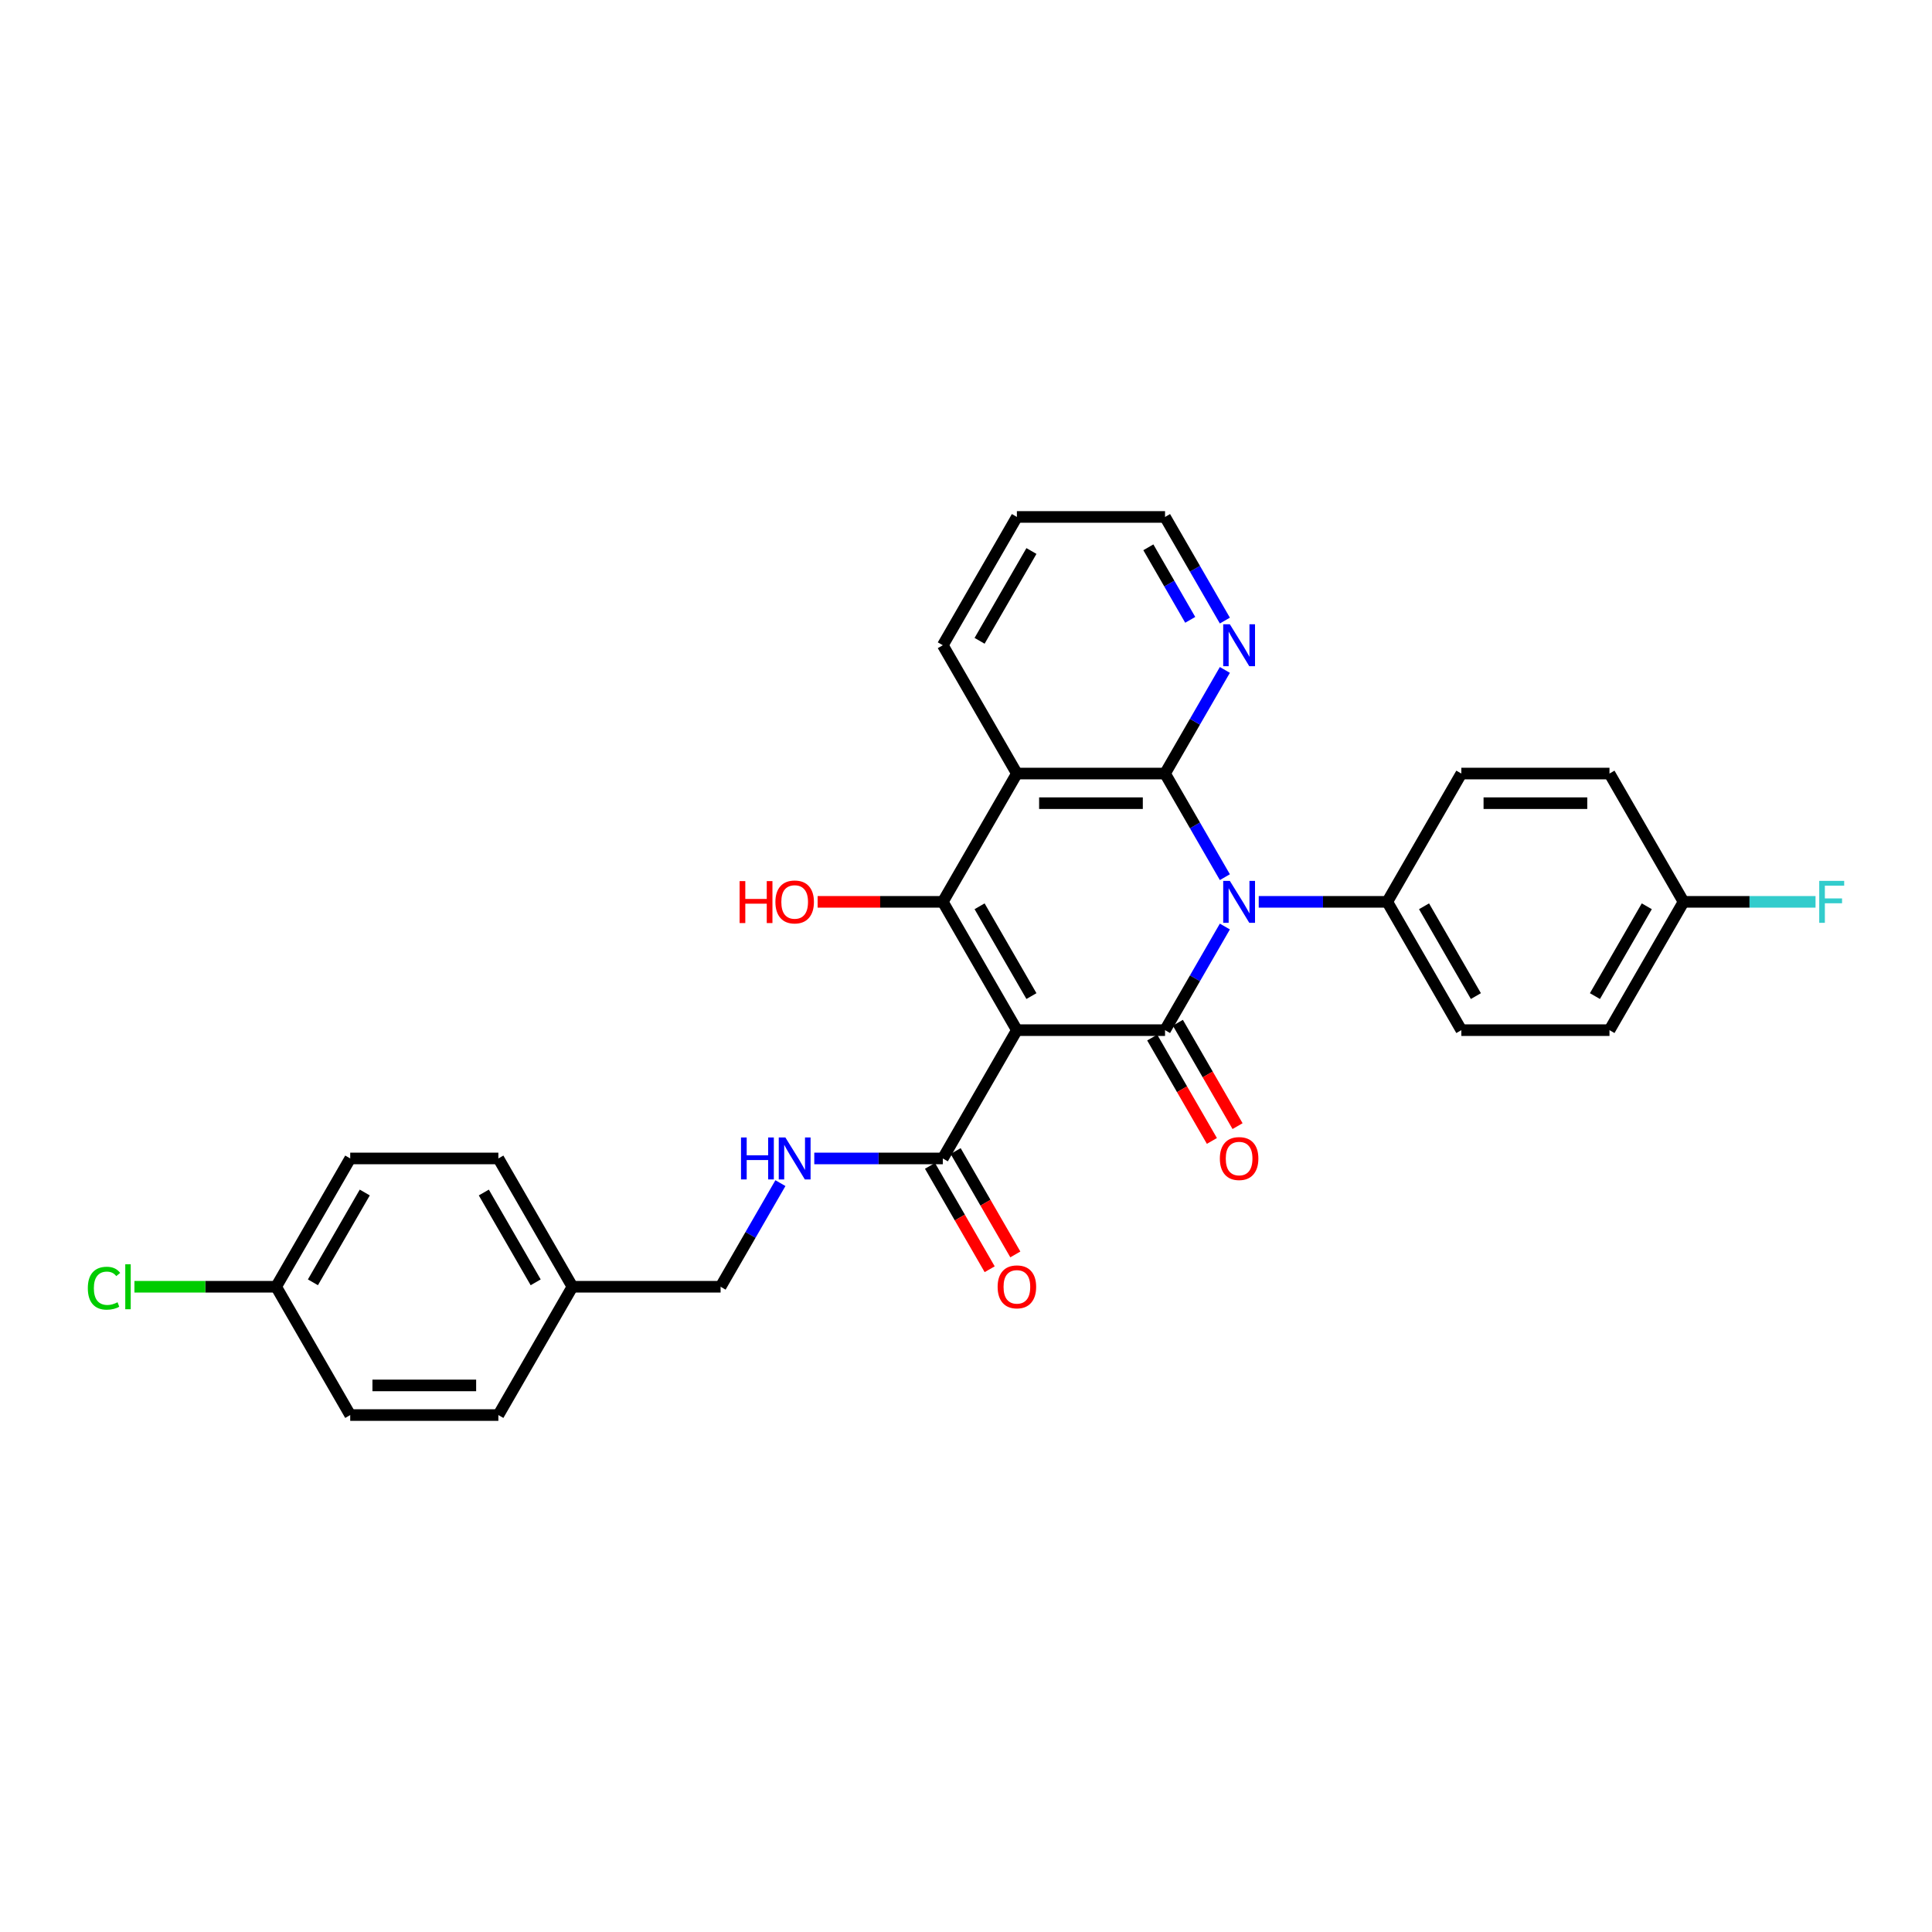 <?xml version='1.0' encoding='iso-8859-1'?>
<svg version='1.1' baseProfile='full'
              xmlns='http://www.w3.org/2000/svg'
                      xmlns:rdkit='http://www.rdkit.org/xml'
                      xmlns:xlink='http://www.w3.org/1999/xlink'
                  xml:space='preserve'
width='1000px' height='1000px' viewBox='0 0 1000 1000'>
<!-- END OF HEADER -->
<rect style='opacity:1.0;fill:#FFFFFF;stroke:none' width='1000' height='1000' x='0' y='0'> </rect>
<path class='bond-1' d='M 526.34,533.204 L 603.022,533.204' style='fill:none;fill-rule:evenodd;stroke:#000000;stroke-width:6px;stroke-linecap:butt;stroke-linejoin:miter;stroke-opacity:1' />
<path class='bond-3' d='M 526.34,533.204 L 487.999,466.796' style='fill:none;fill-rule:evenodd;stroke:#000000;stroke-width:6px;stroke-linecap:butt;stroke-linejoin:miter;stroke-opacity:1' />
<path class='bond-3' d='M 533.871,515.575 L 507.032,469.089' style='fill:none;fill-rule:evenodd;stroke:#000000;stroke-width:6px;stroke-linecap:butt;stroke-linejoin:miter;stroke-opacity:1' />
<path class='bond-5' d='M 526.34,533.204 L 487.999,599.612' style='fill:none;fill-rule:evenodd;stroke:#000000;stroke-width:6px;stroke-linecap:butt;stroke-linejoin:miter;stroke-opacity:1' />
<path class='bond-0' d='M 633.987,479.571 L 618.504,506.388' style='fill:none;fill-rule:evenodd;stroke:#0000FF;stroke-width:6px;stroke-linecap:butt;stroke-linejoin:miter;stroke-opacity:1' />
<path class='bond-0' d='M 618.504,506.388 L 603.022,533.204' style='fill:none;fill-rule:evenodd;stroke:#000000;stroke-width:6px;stroke-linecap:butt;stroke-linejoin:miter;stroke-opacity:1' />
<path class='bond-6' d='M 651.515,466.796 L 684.78,466.796' style='fill:none;fill-rule:evenodd;stroke:#0000FF;stroke-width:6px;stroke-linecap:butt;stroke-linejoin:miter;stroke-opacity:1' />
<path class='bond-6' d='M 684.78,466.796 L 718.044,466.796' style='fill:none;fill-rule:evenodd;stroke:#000000;stroke-width:6px;stroke-linecap:butt;stroke-linejoin:miter;stroke-opacity:1' />
<path class='bond-29' d='M 633.987,454.021 L 618.504,427.204' style='fill:none;fill-rule:evenodd;stroke:#0000FF;stroke-width:6px;stroke-linecap:butt;stroke-linejoin:miter;stroke-opacity:1' />
<path class='bond-29' d='M 618.504,427.204 L 603.022,400.388' style='fill:none;fill-rule:evenodd;stroke:#000000;stroke-width:6px;stroke-linecap:butt;stroke-linejoin:miter;stroke-opacity:1' />
<path class='bond-9' d='M 596.381,537.038 L 611.828,563.793' style='fill:none;fill-rule:evenodd;stroke:#000000;stroke-width:6px;stroke-linecap:butt;stroke-linejoin:miter;stroke-opacity:1' />
<path class='bond-9' d='M 611.828,563.793 L 627.275,590.549' style='fill:none;fill-rule:evenodd;stroke:#FF0000;stroke-width:6px;stroke-linecap:butt;stroke-linejoin:miter;stroke-opacity:1' />
<path class='bond-9' d='M 609.663,529.37 L 625.11,556.125' style='fill:none;fill-rule:evenodd;stroke:#000000;stroke-width:6px;stroke-linecap:butt;stroke-linejoin:miter;stroke-opacity:1' />
<path class='bond-9' d='M 625.11,556.125 L 640.557,582.88' style='fill:none;fill-rule:evenodd;stroke:#FF0000;stroke-width:6px;stroke-linecap:butt;stroke-linejoin:miter;stroke-opacity:1' />
<path class='bond-2' d='M 603.022,400.388 L 526.34,400.388' style='fill:none;fill-rule:evenodd;stroke:#000000;stroke-width:6px;stroke-linecap:butt;stroke-linejoin:miter;stroke-opacity:1' />
<path class='bond-2' d='M 591.519,415.724 L 537.842,415.724' style='fill:none;fill-rule:evenodd;stroke:#000000;stroke-width:6px;stroke-linecap:butt;stroke-linejoin:miter;stroke-opacity:1' />
<path class='bond-7' d='M 603.022,400.388 L 618.504,373.571' style='fill:none;fill-rule:evenodd;stroke:#000000;stroke-width:6px;stroke-linecap:butt;stroke-linejoin:miter;stroke-opacity:1' />
<path class='bond-7' d='M 618.504,373.571 L 633.987,346.755' style='fill:none;fill-rule:evenodd;stroke:#0000FF;stroke-width:6px;stroke-linecap:butt;stroke-linejoin:miter;stroke-opacity:1' />
<path class='bond-4' d='M 487.999,466.796 L 526.34,400.388' style='fill:none;fill-rule:evenodd;stroke:#000000;stroke-width:6px;stroke-linecap:butt;stroke-linejoin:miter;stroke-opacity:1' />
<path class='bond-11' d='M 487.999,466.796 L 455.601,466.796' style='fill:none;fill-rule:evenodd;stroke:#000000;stroke-width:6px;stroke-linecap:butt;stroke-linejoin:miter;stroke-opacity:1' />
<path class='bond-11' d='M 455.601,466.796 L 423.203,466.796' style='fill:none;fill-rule:evenodd;stroke:#FF0000;stroke-width:6px;stroke-linecap:butt;stroke-linejoin:miter;stroke-opacity:1' />
<path class='bond-15' d='M 526.34,400.388 L 487.999,333.979' style='fill:none;fill-rule:evenodd;stroke:#000000;stroke-width:6px;stroke-linecap:butt;stroke-linejoin:miter;stroke-opacity:1' />
<path class='bond-8' d='M 487.999,599.612 L 454.735,599.612' style='fill:none;fill-rule:evenodd;stroke:#000000;stroke-width:6px;stroke-linecap:butt;stroke-linejoin:miter;stroke-opacity:1' />
<path class='bond-8' d='M 454.735,599.612 L 421.47,599.612' style='fill:none;fill-rule:evenodd;stroke:#0000FF;stroke-width:6px;stroke-linecap:butt;stroke-linejoin:miter;stroke-opacity:1' />
<path class='bond-10' d='M 481.359,603.446 L 496.806,630.202' style='fill:none;fill-rule:evenodd;stroke:#000000;stroke-width:6px;stroke-linecap:butt;stroke-linejoin:miter;stroke-opacity:1' />
<path class='bond-10' d='M 496.806,630.202 L 512.253,656.957' style='fill:none;fill-rule:evenodd;stroke:#FF0000;stroke-width:6px;stroke-linecap:butt;stroke-linejoin:miter;stroke-opacity:1' />
<path class='bond-10' d='M 494.64,595.778 L 510.087,622.533' style='fill:none;fill-rule:evenodd;stroke:#000000;stroke-width:6px;stroke-linecap:butt;stroke-linejoin:miter;stroke-opacity:1' />
<path class='bond-10' d='M 510.087,622.533 L 525.534,649.289' style='fill:none;fill-rule:evenodd;stroke:#FF0000;stroke-width:6px;stroke-linecap:butt;stroke-linejoin:miter;stroke-opacity:1' />
<path class='bond-12' d='M 718.044,466.796 L 756.385,533.204' style='fill:none;fill-rule:evenodd;stroke:#000000;stroke-width:6px;stroke-linecap:butt;stroke-linejoin:miter;stroke-opacity:1' />
<path class='bond-12' d='M 737.077,469.089 L 763.915,515.575' style='fill:none;fill-rule:evenodd;stroke:#000000;stroke-width:6px;stroke-linecap:butt;stroke-linejoin:miter;stroke-opacity:1' />
<path class='bond-13' d='M 718.044,466.796 L 756.385,400.388' style='fill:none;fill-rule:evenodd;stroke:#000000;stroke-width:6px;stroke-linecap:butt;stroke-linejoin:miter;stroke-opacity:1' />
<path class='bond-30' d='M 633.987,321.204 L 618.504,294.388' style='fill:none;fill-rule:evenodd;stroke:#0000FF;stroke-width:6px;stroke-linecap:butt;stroke-linejoin:miter;stroke-opacity:1' />
<path class='bond-30' d='M 618.504,294.388 L 603.022,267.571' style='fill:none;fill-rule:evenodd;stroke:#000000;stroke-width:6px;stroke-linecap:butt;stroke-linejoin:miter;stroke-opacity:1' />
<path class='bond-30' d='M 616.06,320.828 L 605.223,302.056' style='fill:none;fill-rule:evenodd;stroke:#0000FF;stroke-width:6px;stroke-linecap:butt;stroke-linejoin:miter;stroke-opacity:1' />
<path class='bond-30' d='M 605.223,302.056 L 594.385,283.284' style='fill:none;fill-rule:evenodd;stroke:#000000;stroke-width:6px;stroke-linecap:butt;stroke-linejoin:miter;stroke-opacity:1' />
<path class='bond-14' d='M 403.942,612.387 L 388.459,639.204' style='fill:none;fill-rule:evenodd;stroke:#0000FF;stroke-width:6px;stroke-linecap:butt;stroke-linejoin:miter;stroke-opacity:1' />
<path class='bond-14' d='M 388.459,639.204 L 372.977,666.021' style='fill:none;fill-rule:evenodd;stroke:#000000;stroke-width:6px;stroke-linecap:butt;stroke-linejoin:miter;stroke-opacity:1' />
<path class='bond-19' d='M 756.385,533.204 L 833.066,533.204' style='fill:none;fill-rule:evenodd;stroke:#000000;stroke-width:6px;stroke-linecap:butt;stroke-linejoin:miter;stroke-opacity:1' />
<path class='bond-20' d='M 756.385,400.388 L 833.066,400.388' style='fill:none;fill-rule:evenodd;stroke:#000000;stroke-width:6px;stroke-linecap:butt;stroke-linejoin:miter;stroke-opacity:1' />
<path class='bond-20' d='M 767.887,415.724 L 821.564,415.724' style='fill:none;fill-rule:evenodd;stroke:#000000;stroke-width:6px;stroke-linecap:butt;stroke-linejoin:miter;stroke-opacity:1' />
<path class='bond-18' d='M 372.977,666.021 L 296.295,666.021' style='fill:none;fill-rule:evenodd;stroke:#000000;stroke-width:6px;stroke-linecap:butt;stroke-linejoin:miter;stroke-opacity:1' />
<path class='bond-28' d='M 487.999,333.979 L 526.34,267.571' style='fill:none;fill-rule:evenodd;stroke:#000000;stroke-width:6px;stroke-linecap:butt;stroke-linejoin:miter;stroke-opacity:1' />
<path class='bond-28' d='M 507.032,331.686 L 533.871,285.201' style='fill:none;fill-rule:evenodd;stroke:#000000;stroke-width:6px;stroke-linecap:butt;stroke-linejoin:miter;stroke-opacity:1' />
<path class='bond-16' d='M 871.407,466.796 L 833.066,400.388' style='fill:none;fill-rule:evenodd;stroke:#000000;stroke-width:6px;stroke-linecap:butt;stroke-linejoin:miter;stroke-opacity:1' />
<path class='bond-21' d='M 871.407,466.796 L 905.561,466.796' style='fill:none;fill-rule:evenodd;stroke:#000000;stroke-width:6px;stroke-linecap:butt;stroke-linejoin:miter;stroke-opacity:1' />
<path class='bond-21' d='M 905.561,466.796 L 939.715,466.796' style='fill:none;fill-rule:evenodd;stroke:#33CCCC;stroke-width:6px;stroke-linecap:butt;stroke-linejoin:miter;stroke-opacity:1' />
<path class='bond-31' d='M 871.407,466.796 L 833.066,533.204' style='fill:none;fill-rule:evenodd;stroke:#000000;stroke-width:6px;stroke-linecap:butt;stroke-linejoin:miter;stroke-opacity:1' />
<path class='bond-31' d='M 852.375,469.089 L 825.536,515.575' style='fill:none;fill-rule:evenodd;stroke:#000000;stroke-width:6px;stroke-linecap:butt;stroke-linejoin:miter;stroke-opacity:1' />
<path class='bond-17' d='M 142.932,666.021 L 181.273,599.612' style='fill:none;fill-rule:evenodd;stroke:#000000;stroke-width:6px;stroke-linecap:butt;stroke-linejoin:miter;stroke-opacity:1' />
<path class='bond-17' d='M 161.965,663.727 L 188.803,617.242' style='fill:none;fill-rule:evenodd;stroke:#000000;stroke-width:6px;stroke-linecap:butt;stroke-linejoin:miter;stroke-opacity:1' />
<path class='bond-22' d='M 142.932,666.021 L 106.255,666.021' style='fill:none;fill-rule:evenodd;stroke:#000000;stroke-width:6px;stroke-linecap:butt;stroke-linejoin:miter;stroke-opacity:1' />
<path class='bond-22' d='M 106.255,666.021 L 69.579,666.021' style='fill:none;fill-rule:evenodd;stroke:#00CC00;stroke-width:6px;stroke-linecap:butt;stroke-linejoin:miter;stroke-opacity:1' />
<path class='bond-32' d='M 142.932,666.021 L 181.273,732.429' style='fill:none;fill-rule:evenodd;stroke:#000000;stroke-width:6px;stroke-linecap:butt;stroke-linejoin:miter;stroke-opacity:1' />
<path class='bond-25' d='M 296.295,666.021 L 257.955,732.429' style='fill:none;fill-rule:evenodd;stroke:#000000;stroke-width:6px;stroke-linecap:butt;stroke-linejoin:miter;stroke-opacity:1' />
<path class='bond-26' d='M 296.295,666.021 L 257.955,599.612' style='fill:none;fill-rule:evenodd;stroke:#000000;stroke-width:6px;stroke-linecap:butt;stroke-linejoin:miter;stroke-opacity:1' />
<path class='bond-26' d='M 277.263,663.727 L 250.424,617.242' style='fill:none;fill-rule:evenodd;stroke:#000000;stroke-width:6px;stroke-linecap:butt;stroke-linejoin:miter;stroke-opacity:1' />
<path class='bond-23' d='M 181.273,732.429 L 257.955,732.429' style='fill:none;fill-rule:evenodd;stroke:#000000;stroke-width:6px;stroke-linecap:butt;stroke-linejoin:miter;stroke-opacity:1' />
<path class='bond-23' d='M 192.775,717.092 L 246.452,717.092' style='fill:none;fill-rule:evenodd;stroke:#000000;stroke-width:6px;stroke-linecap:butt;stroke-linejoin:miter;stroke-opacity:1' />
<path class='bond-24' d='M 181.273,599.612 L 257.955,599.612' style='fill:none;fill-rule:evenodd;stroke:#000000;stroke-width:6px;stroke-linecap:butt;stroke-linejoin:miter;stroke-opacity:1' />
<path class='bond-27' d='M 603.022,267.571 L 526.34,267.571' style='fill:none;fill-rule:evenodd;stroke:#000000;stroke-width:6px;stroke-linecap:butt;stroke-linejoin:miter;stroke-opacity:1' />
<path  class='atom-1' d='M 636.562 455.938
L 643.678 467.44
Q 644.384 468.575, 645.519 470.63
Q 646.654 472.685, 646.715 472.808
L 646.715 455.938
L 649.598 455.938
L 649.598 477.654
L 646.623 477.654
L 638.985 465.078
Q 638.096 463.606, 637.145 461.919
Q 636.225 460.232, 635.949 459.711
L 635.949 477.654
L 633.127 477.654
L 633.127 455.938
L 636.562 455.938
' fill='#0000FF'/>
<path  class='atom-8' d='M 636.562 323.121
L 643.678 334.624
Q 644.384 335.759, 645.519 337.814
Q 646.654 339.869, 646.715 339.991
L 646.715 323.121
L 649.598 323.121
L 649.598 344.838
L 646.623 344.838
L 638.985 332.262
Q 638.096 330.79, 637.145 329.103
Q 636.225 327.416, 635.949 326.894
L 635.949 344.838
L 633.127 344.838
L 633.127 323.121
L 636.562 323.121
' fill='#0000FF'/>
<path  class='atom-9' d='M 383.544 588.754
L 386.488 588.754
L 386.488 597.987
L 397.592 597.987
L 397.592 588.754
L 400.536 588.754
L 400.536 610.47
L 397.592 610.47
L 397.592 600.44
L 386.488 600.44
L 386.488 610.47
L 383.544 610.47
L 383.544 588.754
' fill='#0000FF'/>
<path  class='atom-9' d='M 406.517 588.754
L 413.634 600.256
Q 414.339 601.391, 415.474 603.446
Q 416.609 605.501, 416.67 605.624
L 416.67 588.754
L 419.553 588.754
L 419.553 610.47
L 416.578 610.47
L 408.941 597.895
Q 408.051 596.422, 407.1 594.735
Q 406.18 593.048, 405.904 592.527
L 405.904 610.47
L 403.082 610.47
L 403.082 588.754
L 406.517 588.754
' fill='#0000FF'/>
<path  class='atom-10' d='M 631.394 599.674
Q 631.394 594.459, 633.97 591.545
Q 636.547 588.632, 641.363 588.632
Q 646.178 588.632, 648.755 591.545
Q 651.331 594.459, 651.331 599.674
Q 651.331 604.949, 648.724 607.955
Q 646.117 610.931, 641.363 610.931
Q 636.578 610.931, 633.97 607.955
Q 631.394 604.98, 631.394 599.674
M 641.363 608.477
Q 644.675 608.477, 646.454 606.268
Q 648.264 604.029, 648.264 599.674
Q 648.264 595.41, 646.454 593.263
Q 644.675 591.085, 641.363 591.085
Q 638.05 591.085, 636.24 593.232
Q 634.461 595.379, 634.461 599.674
Q 634.461 604.06, 636.24 606.268
Q 638.05 608.477, 641.363 608.477
' fill='#FF0000'/>
<path  class='atom-11' d='M 516.372 666.082
Q 516.372 660.868, 518.948 657.954
Q 521.525 655.04, 526.34 655.04
Q 531.156 655.04, 533.732 657.954
Q 536.309 660.868, 536.309 666.082
Q 536.309 671.358, 533.702 674.363
Q 531.094 677.339, 526.34 677.339
Q 521.555 677.339, 518.948 674.363
Q 516.372 671.388, 516.372 666.082
M 526.34 674.885
Q 529.653 674.885, 531.432 672.676
Q 533.241 670.437, 533.241 666.082
Q 533.241 661.818, 531.432 659.671
Q 529.653 657.494, 526.34 657.494
Q 523.027 657.494, 521.218 659.641
Q 519.439 661.788, 519.439 666.082
Q 519.439 670.468, 521.218 672.676
Q 523.027 674.885, 526.34 674.885
' fill='#FF0000'/>
<path  class='atom-12' d='M 382.823 456.06
L 385.767 456.06
L 385.767 465.293
L 396.871 465.293
L 396.871 456.06
L 399.816 456.06
L 399.816 477.777
L 396.871 477.777
L 396.871 467.747
L 385.767 467.747
L 385.767 477.777
L 382.823 477.777
L 382.823 456.06
' fill='#FF0000'/>
<path  class='atom-12' d='M 401.349 466.857
Q 401.349 461.643, 403.926 458.729
Q 406.502 455.815, 411.318 455.815
Q 416.133 455.815, 418.71 458.729
Q 421.286 461.643, 421.286 466.857
Q 421.286 472.133, 418.679 475.139
Q 416.072 478.114, 411.318 478.114
Q 406.533 478.114, 403.926 475.139
Q 401.349 472.164, 401.349 466.857
M 411.318 475.66
Q 414.63 475.66, 416.409 473.452
Q 418.219 471.213, 418.219 466.857
Q 418.219 462.594, 416.409 460.447
Q 414.63 458.269, 411.318 458.269
Q 408.005 458.269, 406.195 460.416
Q 404.416 462.563, 404.416 466.857
Q 404.416 471.243, 406.195 473.452
Q 408.005 475.66, 411.318 475.66
' fill='#FF0000'/>
<path  class='atom-22' d='M 941.632 455.938
L 954.545 455.938
L 954.545 458.422
L 944.546 458.422
L 944.546 465.017
L 953.441 465.017
L 953.441 467.532
L 944.546 467.532
L 944.546 477.654
L 941.632 477.654
L 941.632 455.938
' fill='#33CCCC'/>
<path  class='atom-23' d='M 45.455 666.772
Q 45.455 661.374, 47.97 658.552
Q 50.516 655.699, 55.331 655.699
Q 59.809 655.699, 62.202 658.858
L 60.177 660.515
Q 58.429 658.214, 55.331 658.214
Q 52.049 658.214, 50.301 660.423
Q 48.583 662.601, 48.583 666.772
Q 48.583 671.066, 50.362 673.275
Q 52.172 675.483, 55.669 675.483
Q 58.061 675.483, 60.852 674.041
L 61.711 676.342
Q 60.576 677.078, 58.858 677.507
Q 57.141 677.937, 55.239 677.937
Q 50.516 677.937, 47.97 675.054
Q 45.455 672.17, 45.455 666.772
' fill='#00CC00'/>
<path  class='atom-23' d='M 64.84 654.38
L 67.662 654.38
L 67.662 677.661
L 64.84 677.661
L 64.84 654.38
' fill='#00CC00'/>
</svg>
